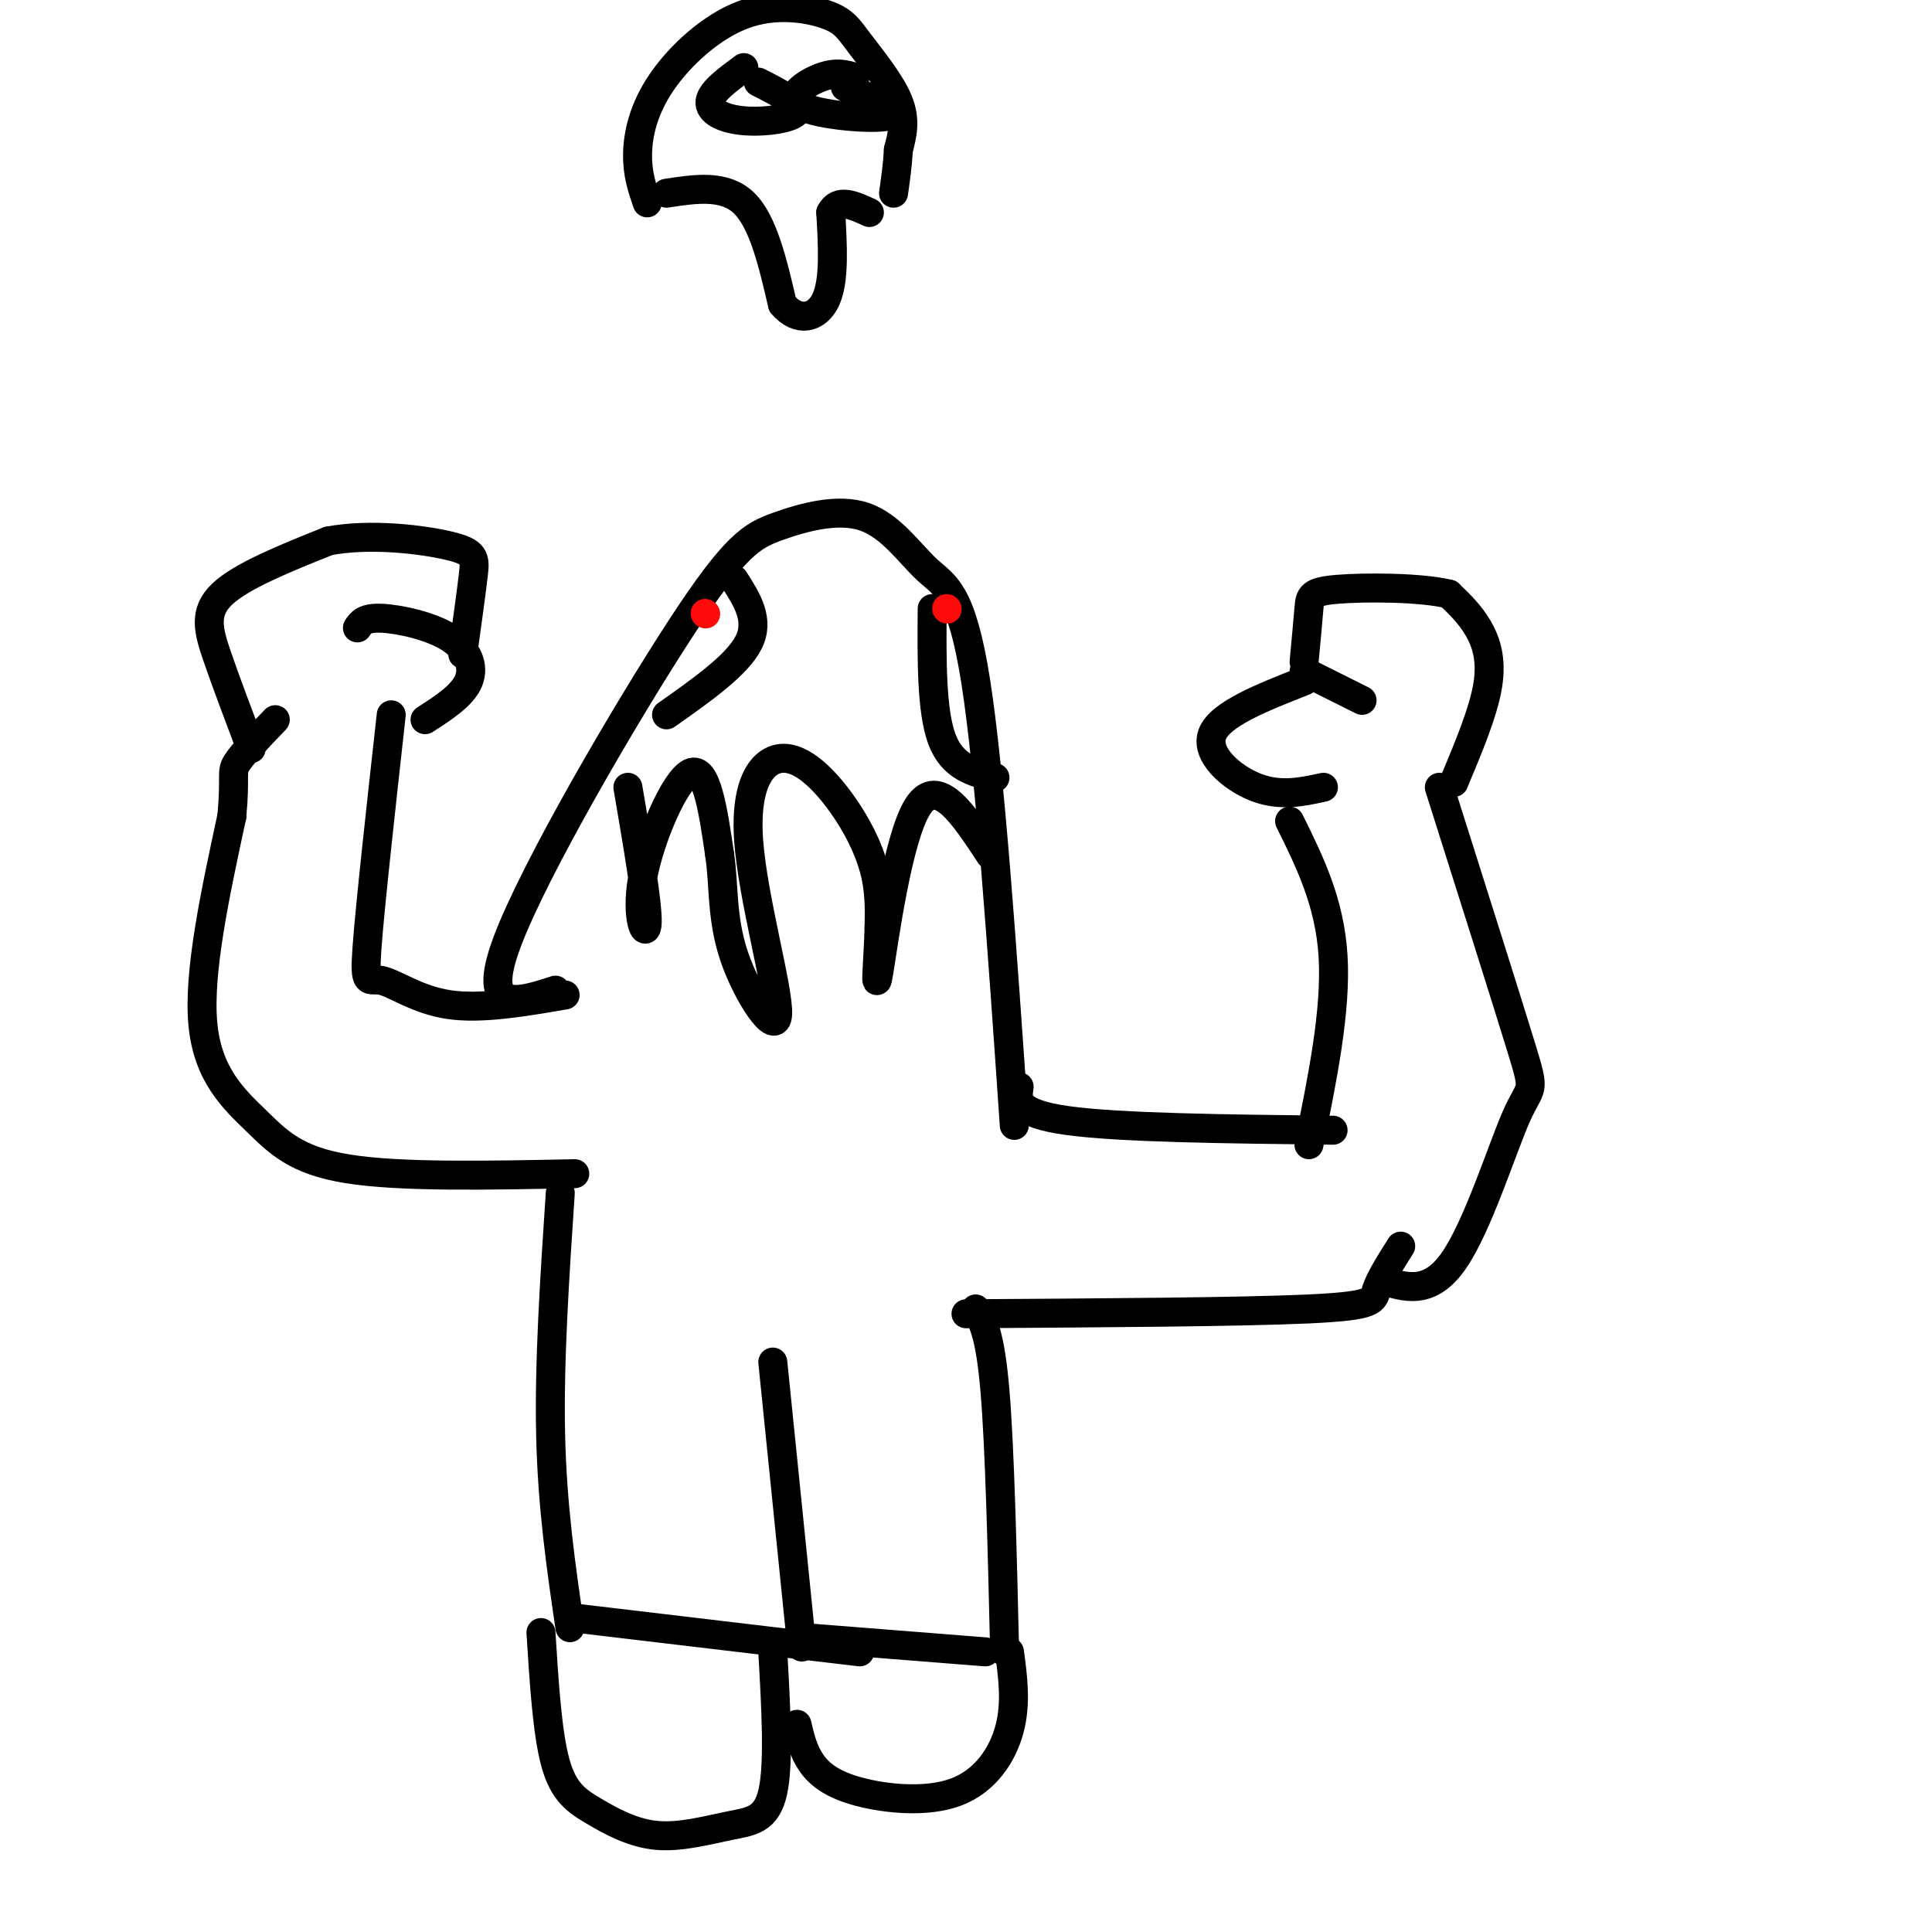 <svg viewBox='0 0 400 400' version='1.1' xmlns='http://www.w3.org/2000/svg' xmlns:xlink='http://www.w3.org/1999/xlink'><g fill='none' stroke='#000000' stroke-width='6' stroke-linecap='round' stroke-linejoin='round'><path d='M115,205c-7.819,2.535 -15.639,5.070 -10,-10c5.639,-15.070 24.736,-47.745 36,-65c11.264,-17.255 14.695,-19.090 20,-21c5.305,-1.910 12.484,-3.893 18,-2c5.516,1.893 9.370,7.664 13,11c3.630,3.336 7.037,4.239 10,23c2.963,18.761 5.481,55.381 8,92'/><path d='M130,163c2.065,12.095 4.131,24.190 4,28c-0.131,3.810 -2.458,-0.667 -1,-9c1.458,-8.333 6.702,-20.524 10,-22c3.298,-1.476 4.649,7.762 6,17'/><path d='M149,177c0.945,6.154 0.309,13.038 3,21c2.691,7.962 8.711,17.002 9,12c0.289,-5.002 -5.152,-24.048 -6,-36c-0.848,-11.952 2.896,-16.812 7,-17c4.104,-0.188 8.566,4.296 12,9c3.434,4.704 5.838,9.630 7,14c1.162,4.370 1.081,8.185 1,12'/><path d='M182,192c-0.143,6.036 -1.000,15.125 0,9c1.000,-6.125 3.857,-27.464 8,-34c4.143,-6.536 9.571,1.732 15,10'/><path d='M206,161c-4.417,-1.083 -8.833,-2.167 -11,-8c-2.167,-5.833 -2.083,-16.417 -2,-27'/><path d='M152,120c2.667,4.167 5.333,8.333 3,13c-2.333,4.667 -9.667,9.833 -17,15'/></g>
<g fill='none' stroke='#FD0A0A' stroke-width='6' stroke-linecap='round' stroke-linejoin='round'><path d='M196,126c0.000,0.000 0.100,0.100 0.1,0.1'/><path d='M146,127c0.000,0.000 0.100,0.100 0.1,0.1'/></g>
<g fill='none' stroke='#000000' stroke-width='6' stroke-linecap='round' stroke-linejoin='round'><path d='M211,225c-0.417,2.750 -0.833,5.500 10,7c10.833,1.500 32.917,1.750 55,2'/><path d='M200,272c28.533,-0.178 57.067,-0.356 71,-1c13.933,-0.644 13.267,-1.756 14,-4c0.733,-2.244 2.867,-5.622 5,-9'/><path d='M271,237c2.833,-13.917 5.667,-27.833 5,-39c-0.667,-11.167 -4.833,-19.583 -9,-28'/><path d='M286,265c5.000,1.607 10.000,3.214 15,-4c5.000,-7.214 10.000,-23.250 13,-30c3.000,-6.750 4.000,-4.214 1,-14c-3.000,-9.786 -10.000,-31.893 -17,-54'/><path d='M274,163c-4.489,0.978 -8.978,1.956 -14,0c-5.022,-1.956 -10.578,-6.844 -9,-11c1.578,-4.156 10.289,-7.578 19,-11'/><path d='M301,162c3.044,-7.267 6.089,-14.533 7,-20c0.911,-5.467 -0.311,-9.133 -2,-12c-1.689,-2.867 -3.844,-4.933 -6,-7'/><path d='M300,123c-5.786,-1.417 -17.250,-1.458 -23,-1c-5.750,0.458 -5.786,1.417 -6,4c-0.214,2.583 -0.607,6.792 -1,11'/><path d='M117,206c-8.679,1.488 -17.357,2.976 -24,2c-6.643,-0.976 -11.250,-4.417 -14,-5c-2.750,-0.583 -3.643,1.690 -3,-7c0.643,-8.690 2.821,-28.345 5,-48'/><path d='M119,243c-18.077,0.369 -36.155,0.738 -47,-1c-10.845,-1.738 -14.458,-5.583 -19,-10c-4.542,-4.417 -10.012,-9.405 -11,-20c-0.988,-10.595 2.506,-26.798 6,-43'/><path d='M48,169c0.800,-8.733 -0.200,-9.067 1,-11c1.200,-1.933 4.600,-5.467 8,-9'/><path d='M88,149c3.869,-2.494 7.738,-4.988 9,-8c1.262,-3.012 -0.083,-6.542 -4,-9c-3.917,-2.458 -10.405,-3.845 -14,-4c-3.595,-0.155 -4.298,0.923 -5,2'/><path d='M52,155c-2.578,-6.822 -5.156,-13.644 -7,-19c-1.844,-5.356 -2.956,-9.244 1,-13c3.956,-3.756 12.978,-7.378 22,-11'/><path d='M68,112c8.738,-1.655 19.583,-0.292 25,1c5.417,1.292 5.405,2.512 5,6c-0.405,3.488 -1.202,9.244 -2,15'/><path d='M96,134c-0.333,2.500 -0.167,1.250 0,0'/><path d='M270,139c0.000,0.000 12.000,6.000 12,6'/><path d='M134,42c-1.023,-2.945 -2.046,-5.891 -2,-10c0.046,-4.109 1.163,-9.383 5,-15c3.837,-5.617 10.396,-11.577 17,-14c6.604,-2.423 13.255,-1.309 17,0c3.745,1.309 4.585,2.814 7,6c2.415,3.186 6.404,8.053 8,12c1.596,3.947 0.798,6.973 0,10'/><path d='M186,31c-0.167,3.167 -0.583,6.083 -1,9'/><path d='M138,40c6.000,-0.917 12.000,-1.833 16,2c4.000,3.833 6.000,12.417 8,21'/><path d='M162,63c3.200,3.844 7.200,2.956 9,-1c1.800,-3.956 1.400,-10.978 1,-18'/><path d='M172,44c1.500,-3.000 4.750,-1.500 8,0'/><path d='M154,14c-3.375,2.482 -6.750,4.964 -7,7c-0.250,2.036 2.625,3.625 7,4c4.375,0.375 10.250,-0.464 11,-2c0.750,-1.536 -3.625,-3.768 -8,-6'/><path d='M177,16c-1.917,-0.583 -3.833,-1.167 -7,0c-3.167,1.167 -7.583,4.083 -4,6c3.583,1.917 15.167,2.833 18,2c2.833,-0.833 -3.083,-3.417 -9,-6'/><path d='M116,247c-1.167,17.500 -2.333,35.000 -2,50c0.333,15.000 2.167,27.500 4,40'/><path d='M202,271c1.500,2.583 3.000,5.167 4,17c1.000,11.833 1.500,32.917 2,54'/><path d='M160,282c0.000,0.000 6.000,59.000 6,59'/><path d='M119,335c0.000,0.000 59.000,7.000 59,7'/><path d='M166,339c0.000,0.000 38.000,3.000 38,3'/><path d='M112,338c0.654,10.444 1.308,20.889 3,27c1.692,6.111 4.423,7.889 8,10c3.577,2.111 8.000,4.556 13,5c5.000,0.444 10.577,-1.111 15,-2c4.423,-0.889 7.692,-1.111 9,-7c1.308,-5.889 0.654,-17.444 0,-29'/><path d='M209,342c0.715,5.325 1.429,10.651 0,16c-1.429,5.349 -5.002,10.722 -11,13c-5.998,2.278 -14.423,1.459 -20,0c-5.577,-1.459 -8.308,-3.560 -10,-6c-1.692,-2.440 -2.346,-5.220 -3,-8'/></g>
</svg>